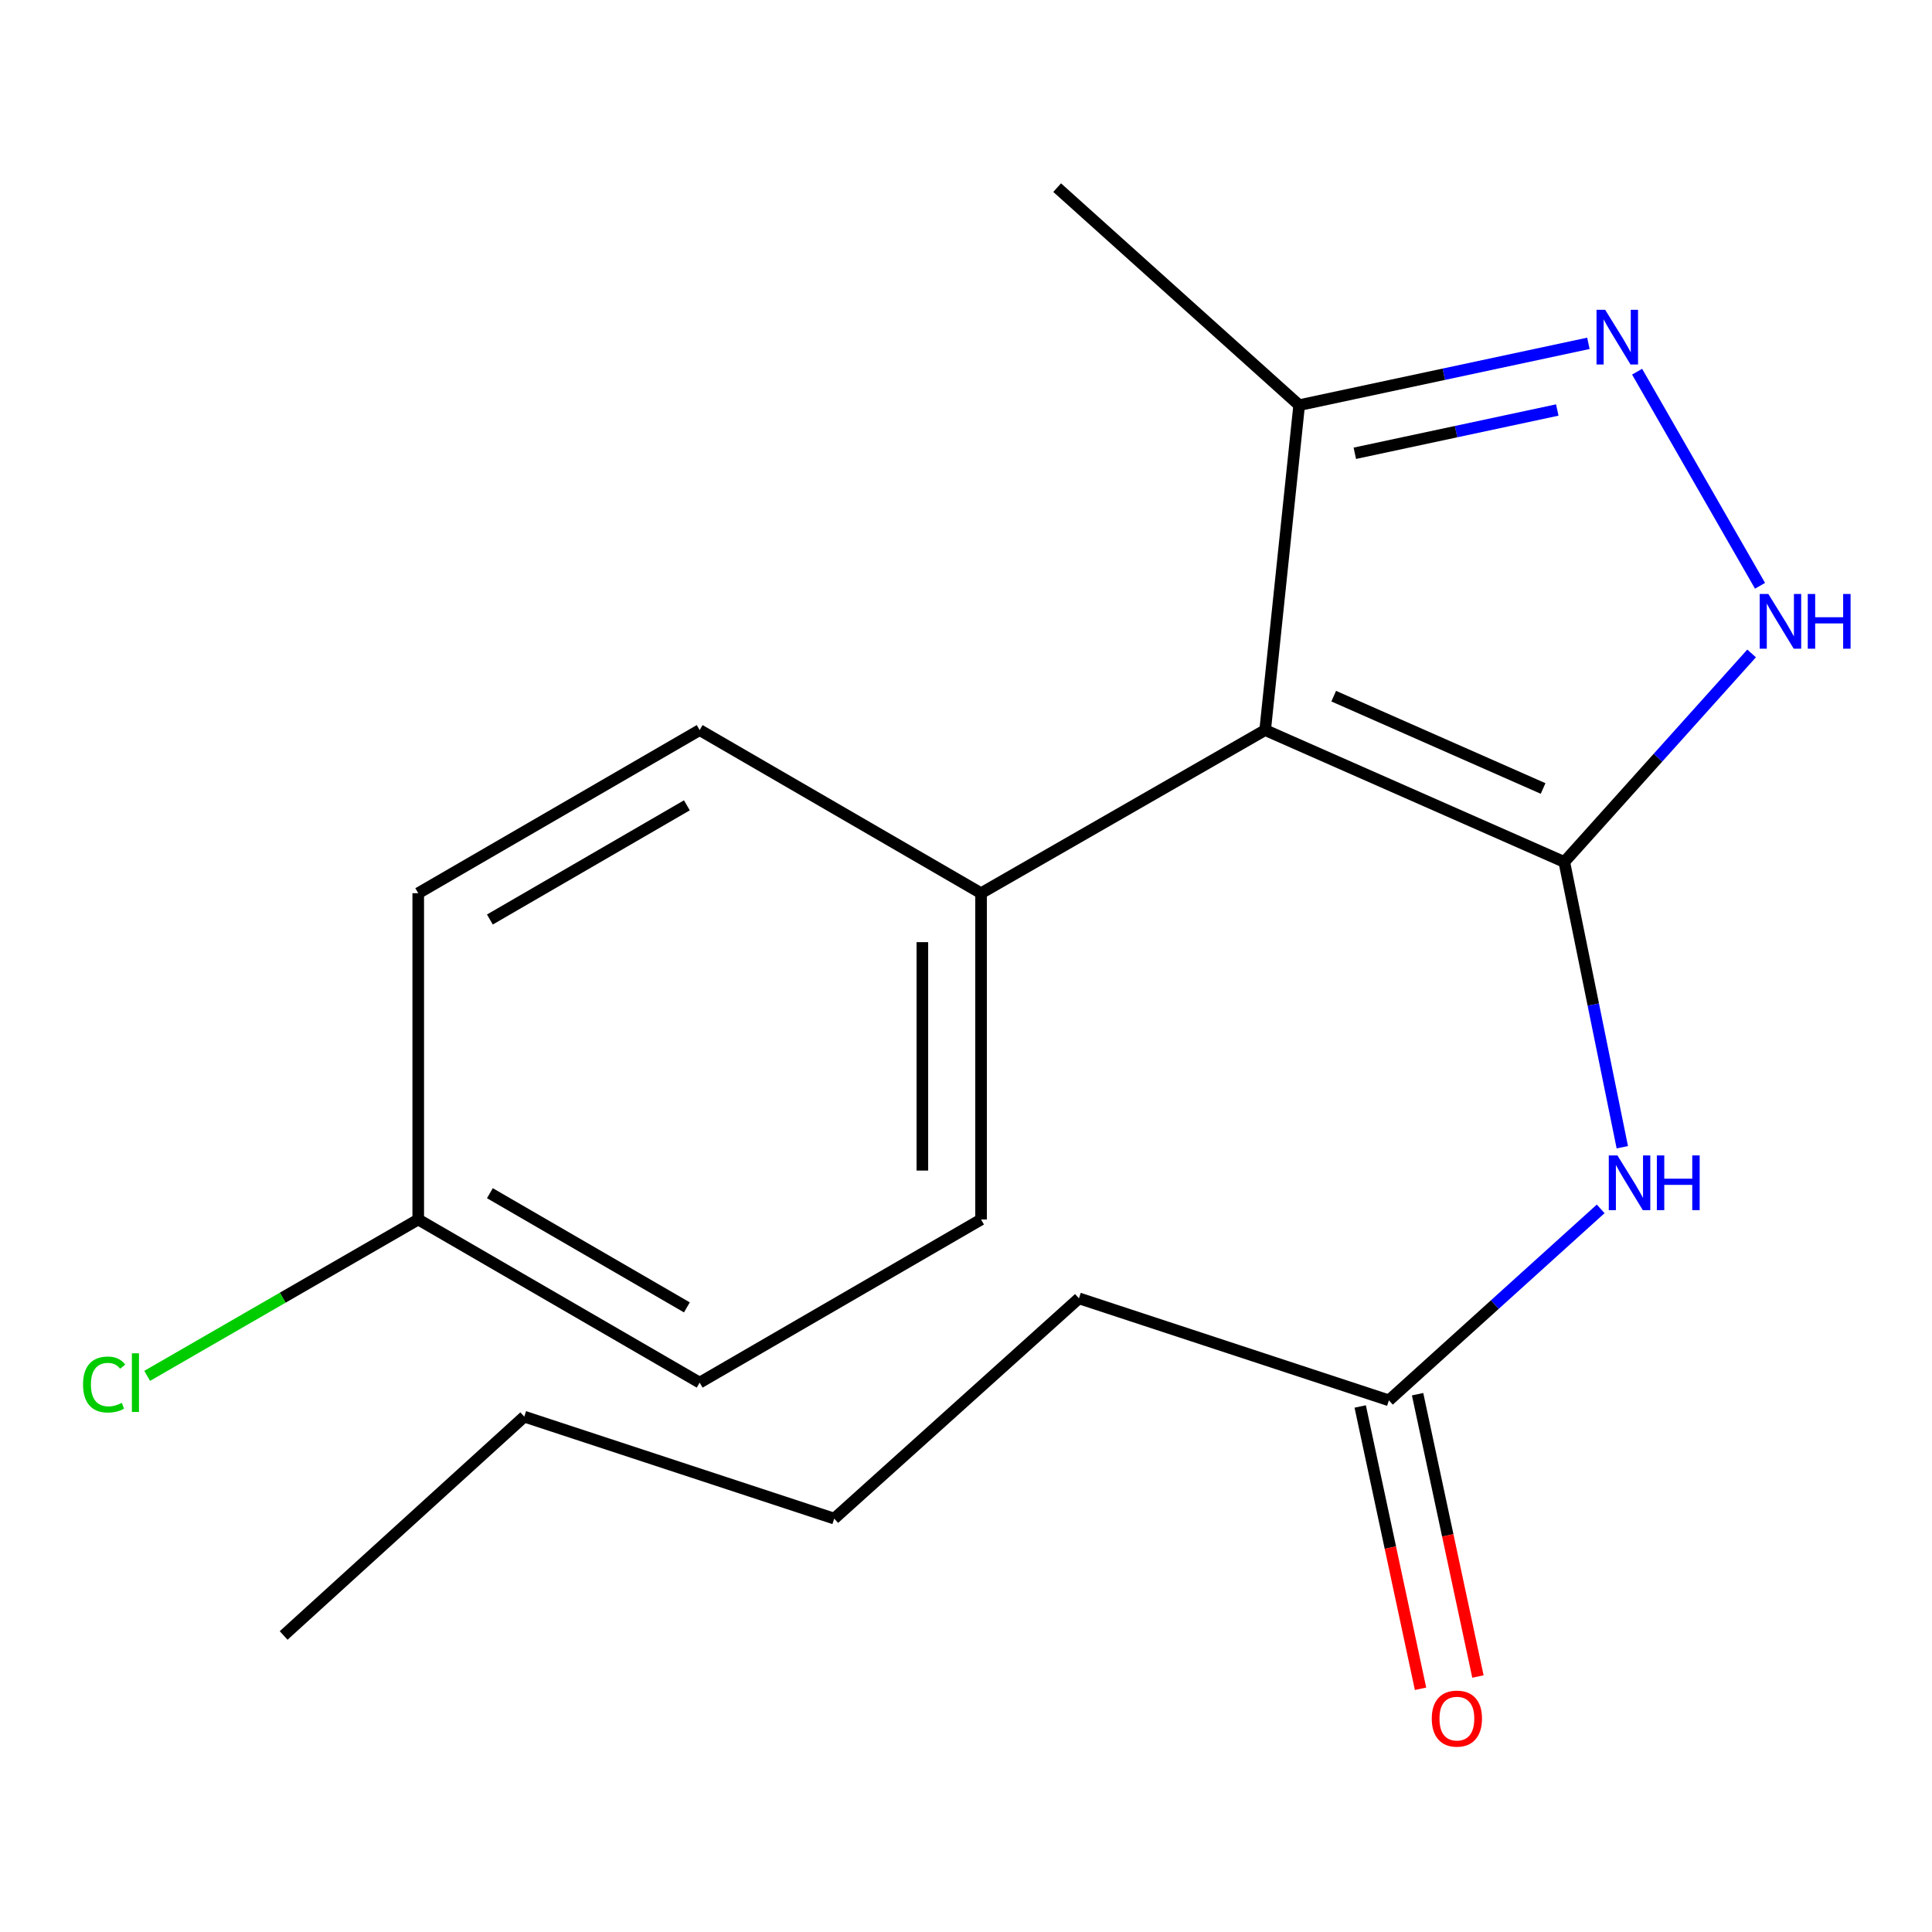 <?xml version='1.0' encoding='iso-8859-1'?>
<svg version='1.1' baseProfile='full'
              xmlns='http://www.w3.org/2000/svg'
                      xmlns:rdkit='http://www.rdkit.org/xml'
                      xmlns:xlink='http://www.w3.org/1999/xlink'
                  xml:space='preserve'
width='1000px' height='1000px' viewBox='0 0 1000 1000'>
<!-- END OF HEADER -->
<rect style='opacity:1.0;fill:#FFFFFF;stroke:none' width='1000' height='1000' x='0' y='0'> </rect>
<path class='bond-0' d='M 809.675,446.155 L 654.844,377.887' style='fill:none;fill-rule:evenodd;stroke:#000000;stroke-width:6px;stroke-linecap:butt;stroke-linejoin:miter;stroke-opacity:1' />
<path class='bond-0' d='M 798.707,408.118 L 690.325,360.33' style='fill:none;fill-rule:evenodd;stroke:#000000;stroke-width:6px;stroke-linecap:butt;stroke-linejoin:miter;stroke-opacity:1' />
<path class='bond-1' d='M 809.675,446.155 L 858.151,392.186' style='fill:none;fill-rule:evenodd;stroke:#000000;stroke-width:6px;stroke-linecap:butt;stroke-linejoin:miter;stroke-opacity:1' />
<path class='bond-1' d='M 858.151,392.186 L 906.628,338.218' style='fill:none;fill-rule:evenodd;stroke:#0000FF;stroke-width:6px;stroke-linecap:butt;stroke-linejoin:miter;stroke-opacity:1' />
<path class='bond-3' d='M 809.675,446.155 L 824.69,519.984' style='fill:none;fill-rule:evenodd;stroke:#000000;stroke-width:6px;stroke-linecap:butt;stroke-linejoin:miter;stroke-opacity:1' />
<path class='bond-3' d='M 824.69,519.984 L 839.705,593.812' style='fill:none;fill-rule:evenodd;stroke:#0000FF;stroke-width:6px;stroke-linecap:butt;stroke-linejoin:miter;stroke-opacity:1' />
<path class='bond-4' d='M 654.844,377.887 L 672.447,209.706' style='fill:none;fill-rule:evenodd;stroke:#000000;stroke-width:6px;stroke-linecap:butt;stroke-linejoin:miter;stroke-opacity:1' />
<path class='bond-5' d='M 654.844,377.887 L 507.794,462.323' style='fill:none;fill-rule:evenodd;stroke:#000000;stroke-width:6px;stroke-linecap:butt;stroke-linejoin:miter;stroke-opacity:1' />
<path class='bond-2' d='M 910.988,303.202 L 847.361,192.387' style='fill:none;fill-rule:evenodd;stroke:#0000FF;stroke-width:6px;stroke-linecap:butt;stroke-linejoin:miter;stroke-opacity:1' />
<path class='bond-19' d='M 822.151,177.713 L 747.299,193.71' style='fill:none;fill-rule:evenodd;stroke:#0000FF;stroke-width:6px;stroke-linecap:butt;stroke-linejoin:miter;stroke-opacity:1' />
<path class='bond-19' d='M 747.299,193.71 L 672.447,209.706' style='fill:none;fill-rule:evenodd;stroke:#000000;stroke-width:6px;stroke-linecap:butt;stroke-linejoin:miter;stroke-opacity:1' />
<path class='bond-19' d='M 806.044,212.22 L 753.648,223.417' style='fill:none;fill-rule:evenodd;stroke:#0000FF;stroke-width:6px;stroke-linecap:butt;stroke-linejoin:miter;stroke-opacity:1' />
<path class='bond-19' d='M 753.648,223.417 L 701.252,234.615' style='fill:none;fill-rule:evenodd;stroke:#000000;stroke-width:6px;stroke-linecap:butt;stroke-linejoin:miter;stroke-opacity:1' />
<path class='bond-6' d='M 828.508,625.713 L 773.701,675.263' style='fill:none;fill-rule:evenodd;stroke:#0000FF;stroke-width:6px;stroke-linecap:butt;stroke-linejoin:miter;stroke-opacity:1' />
<path class='bond-6' d='M 773.701,675.263 L 718.893,724.813' style='fill:none;fill-rule:evenodd;stroke:#000000;stroke-width:6px;stroke-linecap:butt;stroke-linejoin:miter;stroke-opacity:1' />
<path class='bond-14' d='M 672.447,209.706 L 547.185,97.119' style='fill:none;fill-rule:evenodd;stroke:#000000;stroke-width:6px;stroke-linecap:butt;stroke-linejoin:miter;stroke-opacity:1' />
<path class='bond-8' d='M 507.794,462.323 L 507.794,631.212' style='fill:none;fill-rule:evenodd;stroke:#000000;stroke-width:6px;stroke-linecap:butt;stroke-linejoin:miter;stroke-opacity:1' />
<path class='bond-8' d='M 477.415,487.656 L 477.415,605.879' style='fill:none;fill-rule:evenodd;stroke:#000000;stroke-width:6px;stroke-linecap:butt;stroke-linejoin:miter;stroke-opacity:1' />
<path class='bond-9' d='M 507.794,462.323 L 362.145,377.887' style='fill:none;fill-rule:evenodd;stroke:#000000;stroke-width:6px;stroke-linecap:butt;stroke-linejoin:miter;stroke-opacity:1' />
<path class='bond-7' d='M 704.039,727.987 L 719.653,801.049' style='fill:none;fill-rule:evenodd;stroke:#000000;stroke-width:6px;stroke-linecap:butt;stroke-linejoin:miter;stroke-opacity:1' />
<path class='bond-7' d='M 719.653,801.049 L 735.268,874.111' style='fill:none;fill-rule:evenodd;stroke:#FF0000;stroke-width:6px;stroke-linecap:butt;stroke-linejoin:miter;stroke-opacity:1' />
<path class='bond-7' d='M 733.747,721.638 L 749.361,794.7' style='fill:none;fill-rule:evenodd;stroke:#000000;stroke-width:6px;stroke-linecap:butt;stroke-linejoin:miter;stroke-opacity:1' />
<path class='bond-7' d='M 749.361,794.7 L 764.976,867.762' style='fill:none;fill-rule:evenodd;stroke:#FF0000;stroke-width:6px;stroke-linecap:butt;stroke-linejoin:miter;stroke-opacity:1' />
<path class='bond-15' d='M 718.893,724.813 L 558.459,672.021' style='fill:none;fill-rule:evenodd;stroke:#000000;stroke-width:6px;stroke-linecap:butt;stroke-linejoin:miter;stroke-opacity:1' />
<path class='bond-12' d='M 507.794,631.212 L 362.145,715.648' style='fill:none;fill-rule:evenodd;stroke:#000000;stroke-width:6px;stroke-linecap:butt;stroke-linejoin:miter;stroke-opacity:1' />
<path class='bond-11' d='M 362.145,377.887 L 216.478,462.323' style='fill:none;fill-rule:evenodd;stroke:#000000;stroke-width:6px;stroke-linecap:butt;stroke-linejoin:miter;stroke-opacity:1' />
<path class='bond-11' d='M 355.53,416.835 L 253.563,475.94' style='fill:none;fill-rule:evenodd;stroke:#000000;stroke-width:6px;stroke-linecap:butt;stroke-linejoin:miter;stroke-opacity:1' />
<path class='bond-10' d='M 216.478,631.212 L 216.478,462.323' style='fill:none;fill-rule:evenodd;stroke:#000000;stroke-width:6px;stroke-linecap:butt;stroke-linejoin:miter;stroke-opacity:1' />
<path class='bond-13' d='M 216.478,631.212 L 146.323,671.681' style='fill:none;fill-rule:evenodd;stroke:#000000;stroke-width:6px;stroke-linecap:butt;stroke-linejoin:miter;stroke-opacity:1' />
<path class='bond-13' d='M 146.323,671.681 L 76.168,712.15' style='fill:none;fill-rule:evenodd;stroke:#00CC00;stroke-width:6px;stroke-linecap:butt;stroke-linejoin:miter;stroke-opacity:1' />
<path class='bond-20' d='M 216.478,631.212 L 362.145,715.648' style='fill:none;fill-rule:evenodd;stroke:#000000;stroke-width:6px;stroke-linecap:butt;stroke-linejoin:miter;stroke-opacity:1' />
<path class='bond-20' d='M 253.563,617.595 L 355.53,676.7' style='fill:none;fill-rule:evenodd;stroke:#000000;stroke-width:6px;stroke-linecap:butt;stroke-linejoin:miter;stroke-opacity:1' />
<path class='bond-16' d='M 558.459,672.021 L 431.797,786.026' style='fill:none;fill-rule:evenodd;stroke:#000000;stroke-width:6px;stroke-linecap:butt;stroke-linejoin:miter;stroke-opacity:1' />
<path class='bond-17' d='M 431.797,786.026 L 271.363,733.251' style='fill:none;fill-rule:evenodd;stroke:#000000;stroke-width:6px;stroke-linecap:butt;stroke-linejoin:miter;stroke-opacity:1' />
<path class='bond-18' d='M 271.363,733.251 L 146.81,846.514' style='fill:none;fill-rule:evenodd;stroke:#000000;stroke-width:6px;stroke-linecap:butt;stroke-linejoin:miter;stroke-opacity:1' />
<path  class='atom-2' d='M 915.293 307.442
L 924.573 322.442
Q 925.493 323.922, 926.973 326.602
Q 928.453 329.282, 928.533 329.442
L 928.533 307.442
L 932.293 307.442
L 932.293 335.762
L 928.413 335.762
L 918.453 319.362
Q 917.293 317.442, 916.053 315.242
Q 914.853 313.042, 914.493 312.362
L 914.493 335.762
L 910.813 335.762
L 910.813 307.442
L 915.293 307.442
' fill='#0000FF'/>
<path  class='atom-2' d='M 935.693 307.442
L 939.533 307.442
L 939.533 319.482
L 954.013 319.482
L 954.013 307.442
L 957.853 307.442
L 957.853 335.762
L 954.013 335.762
L 954.013 322.682
L 939.533 322.682
L 939.533 335.762
L 935.693 335.762
L 935.693 307.442
' fill='#0000FF'/>
<path  class='atom-3' d='M 830.84 160.358
L 840.12 175.358
Q 841.04 176.838, 842.52 179.518
Q 844 182.198, 844.08 182.358
L 844.08 160.358
L 847.84 160.358
L 847.84 188.678
L 843.96 188.678
L 834 172.278
Q 832.84 170.358, 831.6 168.158
Q 830.4 165.958, 830.04 165.278
L 830.04 188.678
L 826.36 188.678
L 826.36 160.358
L 830.84 160.358
' fill='#0000FF'/>
<path  class='atom-4' d='M 837.186 598.049
L 846.466 613.049
Q 847.386 614.529, 848.866 617.209
Q 850.346 619.889, 850.426 620.049
L 850.426 598.049
L 854.186 598.049
L 854.186 626.369
L 850.306 626.369
L 840.346 609.969
Q 839.186 608.049, 837.946 605.849
Q 836.746 603.649, 836.386 602.969
L 836.386 626.369
L 832.706 626.369
L 832.706 598.049
L 837.186 598.049
' fill='#0000FF'/>
<path  class='atom-4' d='M 857.586 598.049
L 861.426 598.049
L 861.426 610.089
L 875.906 610.089
L 875.906 598.049
L 879.746 598.049
L 879.746 626.369
L 875.906 626.369
L 875.906 613.289
L 861.426 613.289
L 861.426 626.369
L 857.586 626.369
L 857.586 598.049
' fill='#0000FF'/>
<path  class='atom-8' d='M 741.082 889.546
Q 741.082 882.746, 744.442 878.946
Q 747.802 875.146, 754.082 875.146
Q 760.362 875.146, 763.722 878.946
Q 767.082 882.746, 767.082 889.546
Q 767.082 896.426, 763.682 900.346
Q 760.282 904.226, 754.082 904.226
Q 747.842 904.226, 744.442 900.346
Q 741.082 896.466, 741.082 889.546
M 754.082 901.026
Q 758.402 901.026, 760.722 898.146
Q 763.082 895.226, 763.082 889.546
Q 763.082 883.986, 760.722 881.186
Q 758.402 878.346, 754.082 878.346
Q 749.762 878.346, 747.402 881.146
Q 745.082 883.946, 745.082 889.546
Q 745.082 895.266, 747.402 898.146
Q 749.762 901.026, 754.082 901.026
' fill='#FF0000'/>
<path  class='atom-14' d='M 42.983 716.628
Q 42.983 709.588, 46.263 705.908
Q 49.583 702.188, 55.863 702.188
Q 61.703 702.188, 64.823 706.308
L 62.183 708.468
Q 59.903 705.468, 55.863 705.468
Q 51.583 705.468, 49.303 708.348
Q 47.063 711.188, 47.063 716.628
Q 47.063 722.228, 49.383 725.108
Q 51.743 727.988, 56.303 727.988
Q 59.423 727.988, 63.063 726.108
L 64.183 729.108
Q 62.703 730.068, 60.463 730.628
Q 58.223 731.188, 55.743 731.188
Q 49.583 731.188, 46.263 727.428
Q 42.983 723.668, 42.983 716.628
' fill='#00CC00'/>
<path  class='atom-14' d='M 68.263 700.468
L 71.943 700.468
L 71.943 730.828
L 68.263 730.828
L 68.263 700.468
' fill='#00CC00'/>
</svg>
